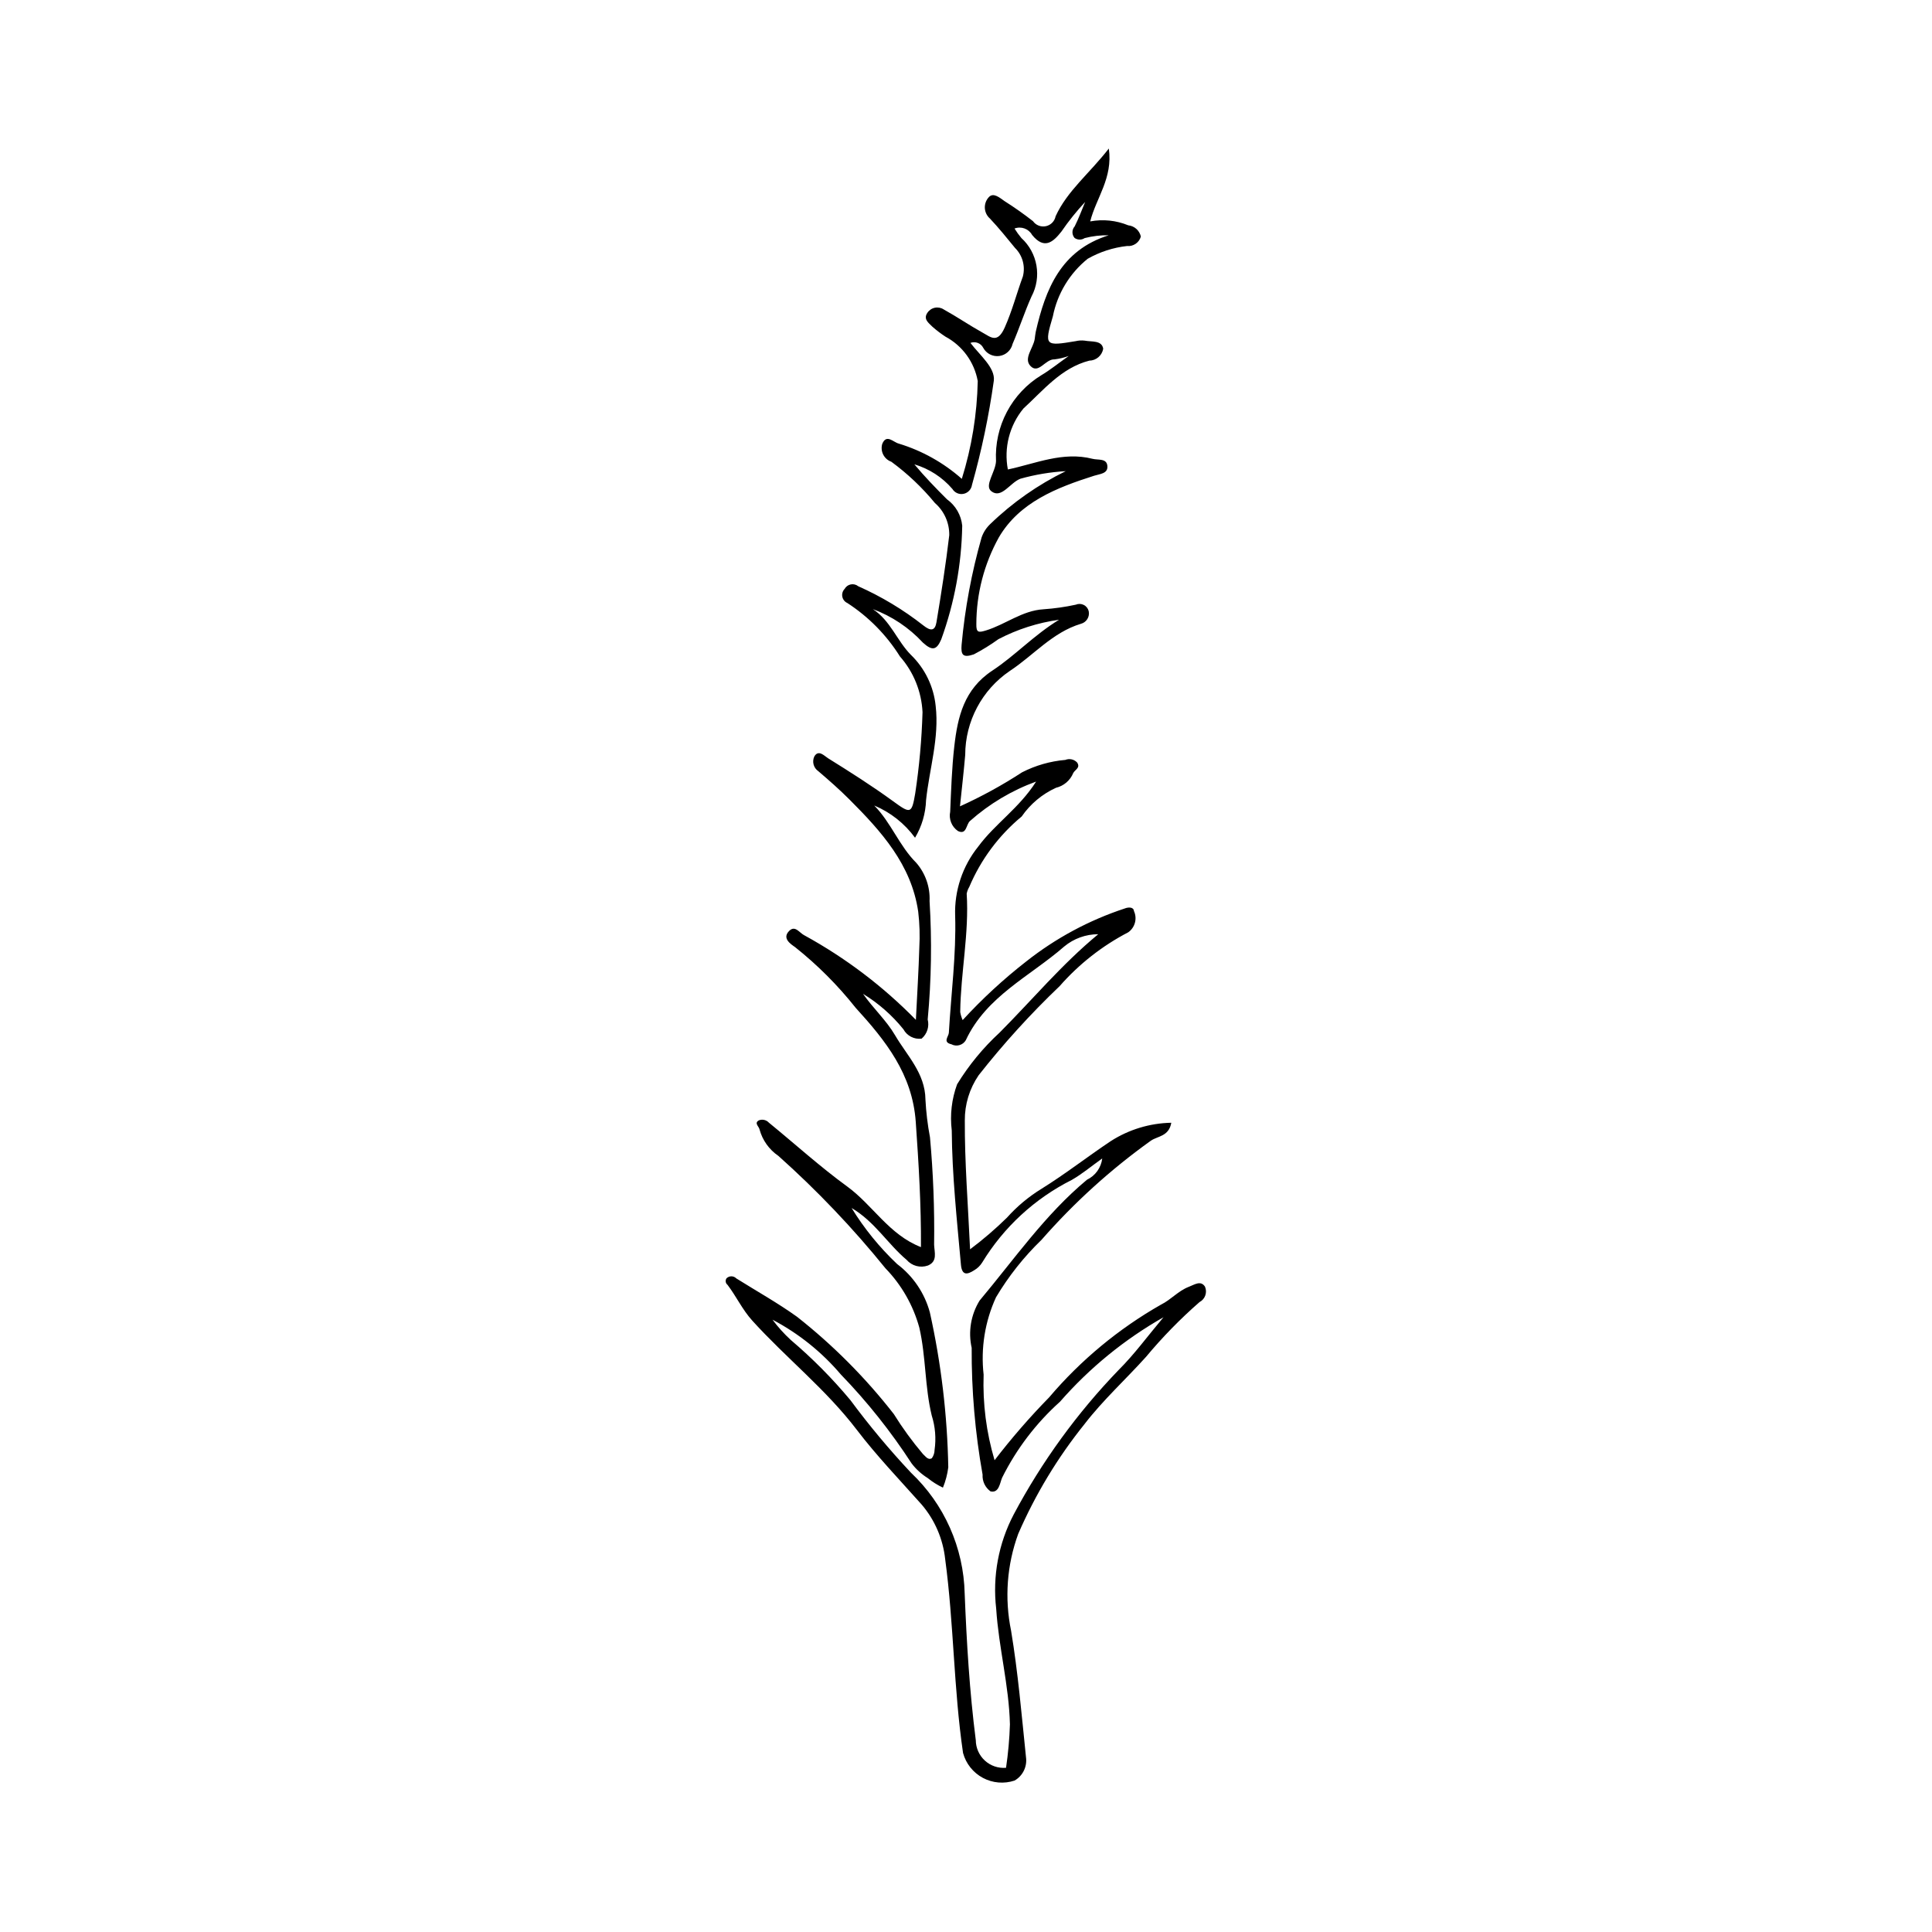 <?xml version="1.0" encoding="UTF-8"?>
<!-- The Best Svg Icon site in the world: iconSvg.co, Visit us! https://iconsvg.co -->
<svg fill="#000000" width="800px" height="800px" version="1.1" viewBox="144 144 512 512" xmlns="http://www.w3.org/2000/svg">
 <path d="m398.89 270.9c2.621-8.395 4.043-17.117 4.223-25.91-0.902-5.023-4.051-9.359-8.551-11.77-1.211-0.789-2.363-1.664-3.449-2.621-0.926-0.965-2.519-1.973-1.352-3.691 0.457-0.699 1.172-1.188 1.992-1.355 0.816-0.168 1.668 0 2.363 0.465 3.496 1.93 6.805 4.207 10.297 6.144 2.164 1.199 3.926 2.949 5.848-1.363 1.98-4.434 3.164-9.055 4.812-13.539 0.699-2.703-0.09-5.574-2.07-7.543-2.164-2.644-4.312-5.312-6.656-7.797-0.809-0.703-1.293-1.699-1.352-2.769-0.055-1.066 0.32-2.113 1.047-2.894 1.227-1.352 2.918 0.172 4.227 1.082v-0.004c2.582 1.637 5.082 3.398 7.488 5.285 0.777 1.086 2.125 1.605 3.43 1.32 1.301-0.285 2.309-1.32 2.562-2.633 3.098-6.746 8.898-11.254 14.102-17.945 1.113 7.848-3.359 13.066-4.934 19.312 3.391-0.633 6.894-0.273 10.086 1.039 1.637 0.172 2.981 1.371 3.336 2.977-0.453 1.617-2.004 2.676-3.676 2.508-3.664 0.41-7.207 1.559-10.414 3.379-4.766 3.84-8.031 9.234-9.223 15.238-2.328 7.883-2.09 7.945 6.004 6.602h0.004c0.789-0.191 1.605-0.238 2.414-0.145 1.82 0.367 4.562-0.16 4.914 2.156v-0.004c-0.312 1.801-1.863 3.125-3.691 3.152-7.449 1.91-12.27 7.957-17.457 12.691-3.703 4.504-5.211 10.422-4.121 16.148 7.356-1.551 14.574-4.832 22.457-2.82 1.465 0.375 3.75-0.199 3.918 1.906 0.164 2.035-1.949 2.078-3.508 2.574-9.922 3.152-19.824 7.023-25.27 16.363l0.004-0.004c-3.898 7.027-5.945 14.93-5.953 22.961-0.047 2.277 0.59 2.277 2.527 1.688 5.199-1.582 9.59-5.277 15.266-5.617 2.883-0.199 5.746-0.605 8.57-1.219 0.68-0.289 1.453-0.266 2.113 0.07 0.66 0.332 1.137 0.941 1.305 1.66 0.312 1.488-0.602 2.957-2.07 3.336-7.551 2.273-12.551 8.363-18.844 12.496-7.379 5.008-11.801 13.34-11.816 22.254-0.375 4.375-0.883 8.734-1.387 13.625 5.707-2.586 11.207-5.598 16.453-9.016 3.574-1.828 7.469-2.945 11.465-3.289 1.082-0.438 2.324-0.168 3.125 0.684 0.961 1.43-0.582 1.898-1.035 2.812v0.004c-0.809 1.953-2.504 3.398-4.562 3.887-3.664 1.668-6.805 4.297-9.094 7.609-6.059 5.016-10.82 11.414-13.887 18.66-0.328 0.551-0.562 1.156-0.684 1.785 0.668 10.527-1.582 20.887-1.715 31.359h-0.004c0.125 0.746 0.344 1.469 0.648 2.156 5.18-5.644 10.816-10.848 16.863-15.555 7.812-6.172 16.652-10.922 26.113-14.035 0.914-0.367 2.328-0.426 2.418 0.684 0.922 1.992 0.289 4.359-1.5 5.629-6.891 3.586-13.051 8.418-18.176 14.258-7.715 7.363-14.898 15.27-21.492 23.652-2.406 3.523-3.684 7.699-3.652 11.969-0.047 11.035 0.836 22.078 1.395 34.141 3.438-2.578 6.699-5.379 9.77-8.387 2.672-2.992 5.773-5.578 9.195-7.672 6.293-3.914 12.164-8.504 18.336-12.625 4.789-3.066 10.336-4.746 16.023-4.856-0.621 3.629-3.617 3.523-5.406 4.75-10.641 7.617-20.367 16.434-28.988 26.281-4.676 4.516-8.73 9.637-12.059 15.223-2.938 6.406-4.07 13.496-3.281 20.5-0.266 7.668 0.715 15.324 2.902 22.68 4.481-5.836 9.309-11.398 14.457-16.656 8.379-9.871 18.426-18.199 29.684-24.602 2.586-1.266 4.519-3.617 7.328-4.695 1.559-0.598 3.156-1.777 4.297-0.047h-0.004c0.668 1.535 0.031 3.32-1.453 4.094-5.102 4.453-9.84 9.309-14.172 14.512-5.363 5.957-11.352 11.406-16.23 17.727h0.004c-7.164 8.895-13.102 18.715-17.648 29.191-3 8.211-3.652 17.094-1.887 25.656 1.84 11.082 2.793 22.32 3.949 33.508 0.359 2.488-0.836 4.945-3.016 6.199-2.777 0.93-5.82 0.676-8.406-0.707s-4.488-3.769-5.258-6.598c-2.5-17.055-2.434-34.34-4.738-51.398-0.578-5.316-2.738-10.336-6.203-14.406-5.809-6.527-11.965-12.949-17.168-19.777-8.227-10.801-18.75-19.074-27.719-28.969-2.644-2.914-4.25-6.43-6.578-9.5h0.004c-0.547-0.414-0.668-1.18-0.281-1.742 0.348-0.344 0.816-0.531 1.305-0.527 0.488 0.008 0.953 0.207 1.293 0.555 5.391 3.379 10.977 6.492 16.133 10.195h-0.004c9.547 7.523 18.148 16.172 25.617 25.762 2.305 3.707 4.879 7.238 7.699 10.57 0.723 0.637 1.363 1.715 2.383 1.121l-0.004-0.004c0.457-0.633 0.703-1.395 0.715-2.176 0.441-3.059 0.184-6.18-0.75-9.129-1.863-7.668-1.512-15.574-3.289-23.289-1.617-5.914-4.707-11.324-8.977-15.727-8.641-10.684-18.137-20.652-28.391-29.805-2.438-1.664-4.199-4.141-4.977-6.992-0.156-0.832-1.512-1.676-0.176-2.414 0.926-0.367 1.984-0.121 2.66 0.617 6.906 5.641 13.57 11.688 20.719 16.891 6.816 4.957 11.109 12.801 19.574 16.086 0.066-11.137-0.602-22.148-1.379-33.195-0.891-12.652-7.996-21.539-15.984-30.289v-0.008c-4.711-5.93-10.086-11.309-16.016-16.023-1.129-0.785-3.516-2.32-1.535-4.289 1.582-1.57 2.676 0.52 4.047 1.199v-0.004c10.891 5.969 20.84 13.512 29.523 22.383 0.348-7.012 0.727-13.043 0.906-19.082 0.184-3.207 0.086-6.422-0.293-9.613-1.82-12.473-9.797-21.273-18.238-29.723-2.621-2.621-5.414-5.078-8.234-7.484-1.246-0.855-1.703-2.481-1.078-3.859 1.105-1.996 2.715-0.156 3.606 0.398 5.836 3.637 11.66 7.324 17.215 11.367 4.672 3.402 5.004 3.516 5.938-2.019 1.078-7.129 1.727-14.312 1.938-21.52-0.262-5.461-2.371-10.668-5.984-14.77-3.562-5.684-8.32-10.516-13.949-14.168-0.688-0.309-1.18-0.934-1.324-1.676s0.082-1.504 0.605-2.051c0.344-0.621 0.945-1.062 1.645-1.199s1.422 0.043 1.977 0.492c6.152 2.731 11.941 6.215 17.234 10.371 1.98 1.578 3.106 1.477 3.492-0.852 1.27-7.656 2.477-15.332 3.387-23.039 0.055-3.266-1.332-6.391-3.797-8.539-3.379-4.113-7.258-7.785-11.547-10.934-1.918-0.684-2.981-2.734-2.426-4.695 1.117-2.824 3-0.414 4.43-0.109v0.004c6.156 1.879 11.84 5.059 16.664 9.324zm36.16 120.68v-0.004c-3.305 0-6.5 1.156-9.039 3.273-9.031 7.883-20.602 13.145-26.055 24.801h0.004c-0.773 1.336-2.469 1.82-3.828 1.094-2.391-0.551-0.734-2.043-0.676-3.047 0.594-10.344 1.977-20.703 1.672-31.016h-0.004c-0.223-6.644 1.949-13.148 6.117-18.328 4.422-6.019 10.855-10.172 15.34-17.227-6.449 2.348-12.398 5.894-17.531 10.453-1.051 0.93-0.863 3.785-3.199 2.644h0.004c-1.648-1.133-2.453-3.148-2.043-5.106 0.254-5.777 0.43-11.57 1.086-17.309 0.895-7.859 2.586-15.16 10.113-20.113 5.996-3.945 10.988-9.387 17.652-13.453-5.613 0.781-11.047 2.519-16.066 5.141-2.074 1.5-4.254 2.848-6.523 4.031-2.961 1.004-3.449 0.086-3.238-2.551v0.004c0.879-9.605 2.644-19.102 5.281-28.379 0.465-1.375 1.258-2.613 2.312-3.609 5.887-5.695 12.637-10.426 20-14.016-4.062 0.234-8.086 0.906-12.008 2.004-2.754 1.039-5.019 5.438-7.727 3.301-1.906-1.504 1.164-5.098 1.266-7.992l-0.004-0.004c-0.227-4.519 0.766-9.016 2.879-13.016 2.113-4 5.266-7.359 9.129-9.719 2.238-1.32 4.273-2.984 7.254-5.094-1.219 0.441-2.481 0.738-3.766 0.895-2.43-0.125-4.234 4.039-6.383 1.734-1.871-2.008 0.777-4.703 1.145-7.144 0.098-0.645 0.141-1.297 0.281-1.93 2.586-11.34 6.668-21.566 19.316-25.543h0.004c-2.148-0.047-4.293 0.207-6.371 0.746-0.812 0.539-1.871 0.523-2.664-0.039-0.766-0.883-0.754-2.195 0.023-3.066 1.059-2.09 1.863-4.309 2.777-6.473-2.293 2.457-4.398 5.082-6.297 7.852-2.141 2.703-4.492 4.902-7.754 0.898v0.004c-0.914-1.652-2.902-2.383-4.668-1.715 0.543 0.875 1.148 1.715 1.809 2.508 4.34 3.957 5.441 10.352 2.68 15.531-1.84 4.102-3.207 8.41-5 12.531v0.004c-0.395 1.699-1.801 2.977-3.531 3.207-1.73 0.23-3.422-0.633-4.25-2.168-0.633-1.234-2.094-1.797-3.391-1.305 2.473 3.266 6.594 6.559 6.199 10.008-1.305 9.332-3.242 18.566-5.793 27.637-0.172 1.176-1.062 2.117-2.223 2.356-1.164 0.238-2.352-0.281-2.969-1.297-2.664-3.098-6.16-5.359-10.078-6.523 2.734 3.266 5.656 6.297 8.641 9.266 2.293 1.641 3.769 4.191 4.047 6.996-0.176 10.277-2.055 20.453-5.555 30.117-1.215 2.832-2.359 3.156-4.875 0.863-3.664-3.957-8.207-6.996-13.262-8.871 4.668 3.027 6.43 8.426 10.07 12.098 3.727 3.598 6.059 8.398 6.586 13.555 0.984 8.523-1.668 16.664-2.547 24.988v-0.004c-0.117 3.512-1.121 6.934-2.918 9.949-2.766-3.777-6.504-6.731-10.816-8.543 4.484 4.559 6.648 10.727 11.129 15.176 2.445 2.809 3.711 6.449 3.535 10.168 0.645 10.453 0.48 20.938-0.496 31.363 0.477 1.863-0.152 3.836-1.613 5.082-1.965 0.246-3.879-0.738-4.82-2.481-3-3.727-6.621-6.902-10.703-9.395 2.656 3.812 6.18 7.027 8.48 10.961 3.148 5.383 7.965 10.047 8.059 17h-0.004c0.176 3.375 0.578 6.734 1.207 10.055 0.859 9.469 1.227 18.973 1.094 28.48 0.094 2.086 0.953 4.394-1.637 5.504v-0.004c-2.016 0.715-4.262 0.117-5.652-1.504-5.023-4.219-8.43-10.117-14.578-13.734 3.352 5.457 7.41 10.449 12.062 14.848 4.234 3.188 7.289 7.695 8.676 12.812 2.996 13.488 4.629 27.242 4.883 41.055-0.234 1.848-0.711 3.66-1.418 5.387-1.445-0.68-2.805-1.531-4.047-2.543-1.641-1.023-3.082-2.336-4.254-3.875-5.477-8.441-11.758-16.336-18.754-23.566-5.055-5.953-11.203-10.883-18.113-14.52 1.445 1.941 3.066 3.738 4.848 5.375 5.719 4.856 11.012 10.195 15.812 15.961 4.969 6.711 10.324 13.125 16.043 19.215 8.828 8.348 13.949 19.879 14.227 32.027 0.52 12.961 1.285 25.93 2.941 38.828h0.004c0.008 2.066 0.875 4.035 2.398 5.43s3.559 2.09 5.617 1.914c0.566-3.812 0.91-7.66 1.031-11.516-0.246-10.301-2.973-20.316-3.641-30.637-1-8.602 0.617-17.305 4.637-24.977 7.453-14.004 16.82-26.902 27.836-38.32 4.156-4.133 7.644-8.941 11.871-13.957h0.004c-10.336 5.867-19.605 13.43-27.426 22.379-6.344 5.688-11.551 12.523-15.352 20.152-0.609 1.426-0.82 4.144-3.07 3.625-1.422-1.023-2.215-2.703-2.106-4.449-1.984-11.09-2.949-22.336-2.891-33.598-0.961-4.285-0.207-8.777 2.098-12.516 9.18-10.941 17.34-22.781 28.461-32.031 2.223-1.066 3.746-3.191 4.043-5.637-2.949 2.098-5.363 4.141-8.066 5.684h0.004c-9.828 4.938-18.066 12.539-23.781 21.934-0.523 0.824-1.242 1.516-2.086 2.008-1.785 1.145-3.25 1.516-3.519-1.48-1.059-11.844-2.344-23.68-2.434-35.578-0.5-4.129-0.016-8.316 1.418-12.223 3.106-5.066 6.898-9.68 11.273-13.703 8.613-8.645 16.445-18.07 26.133-26.07z"/>
</svg>